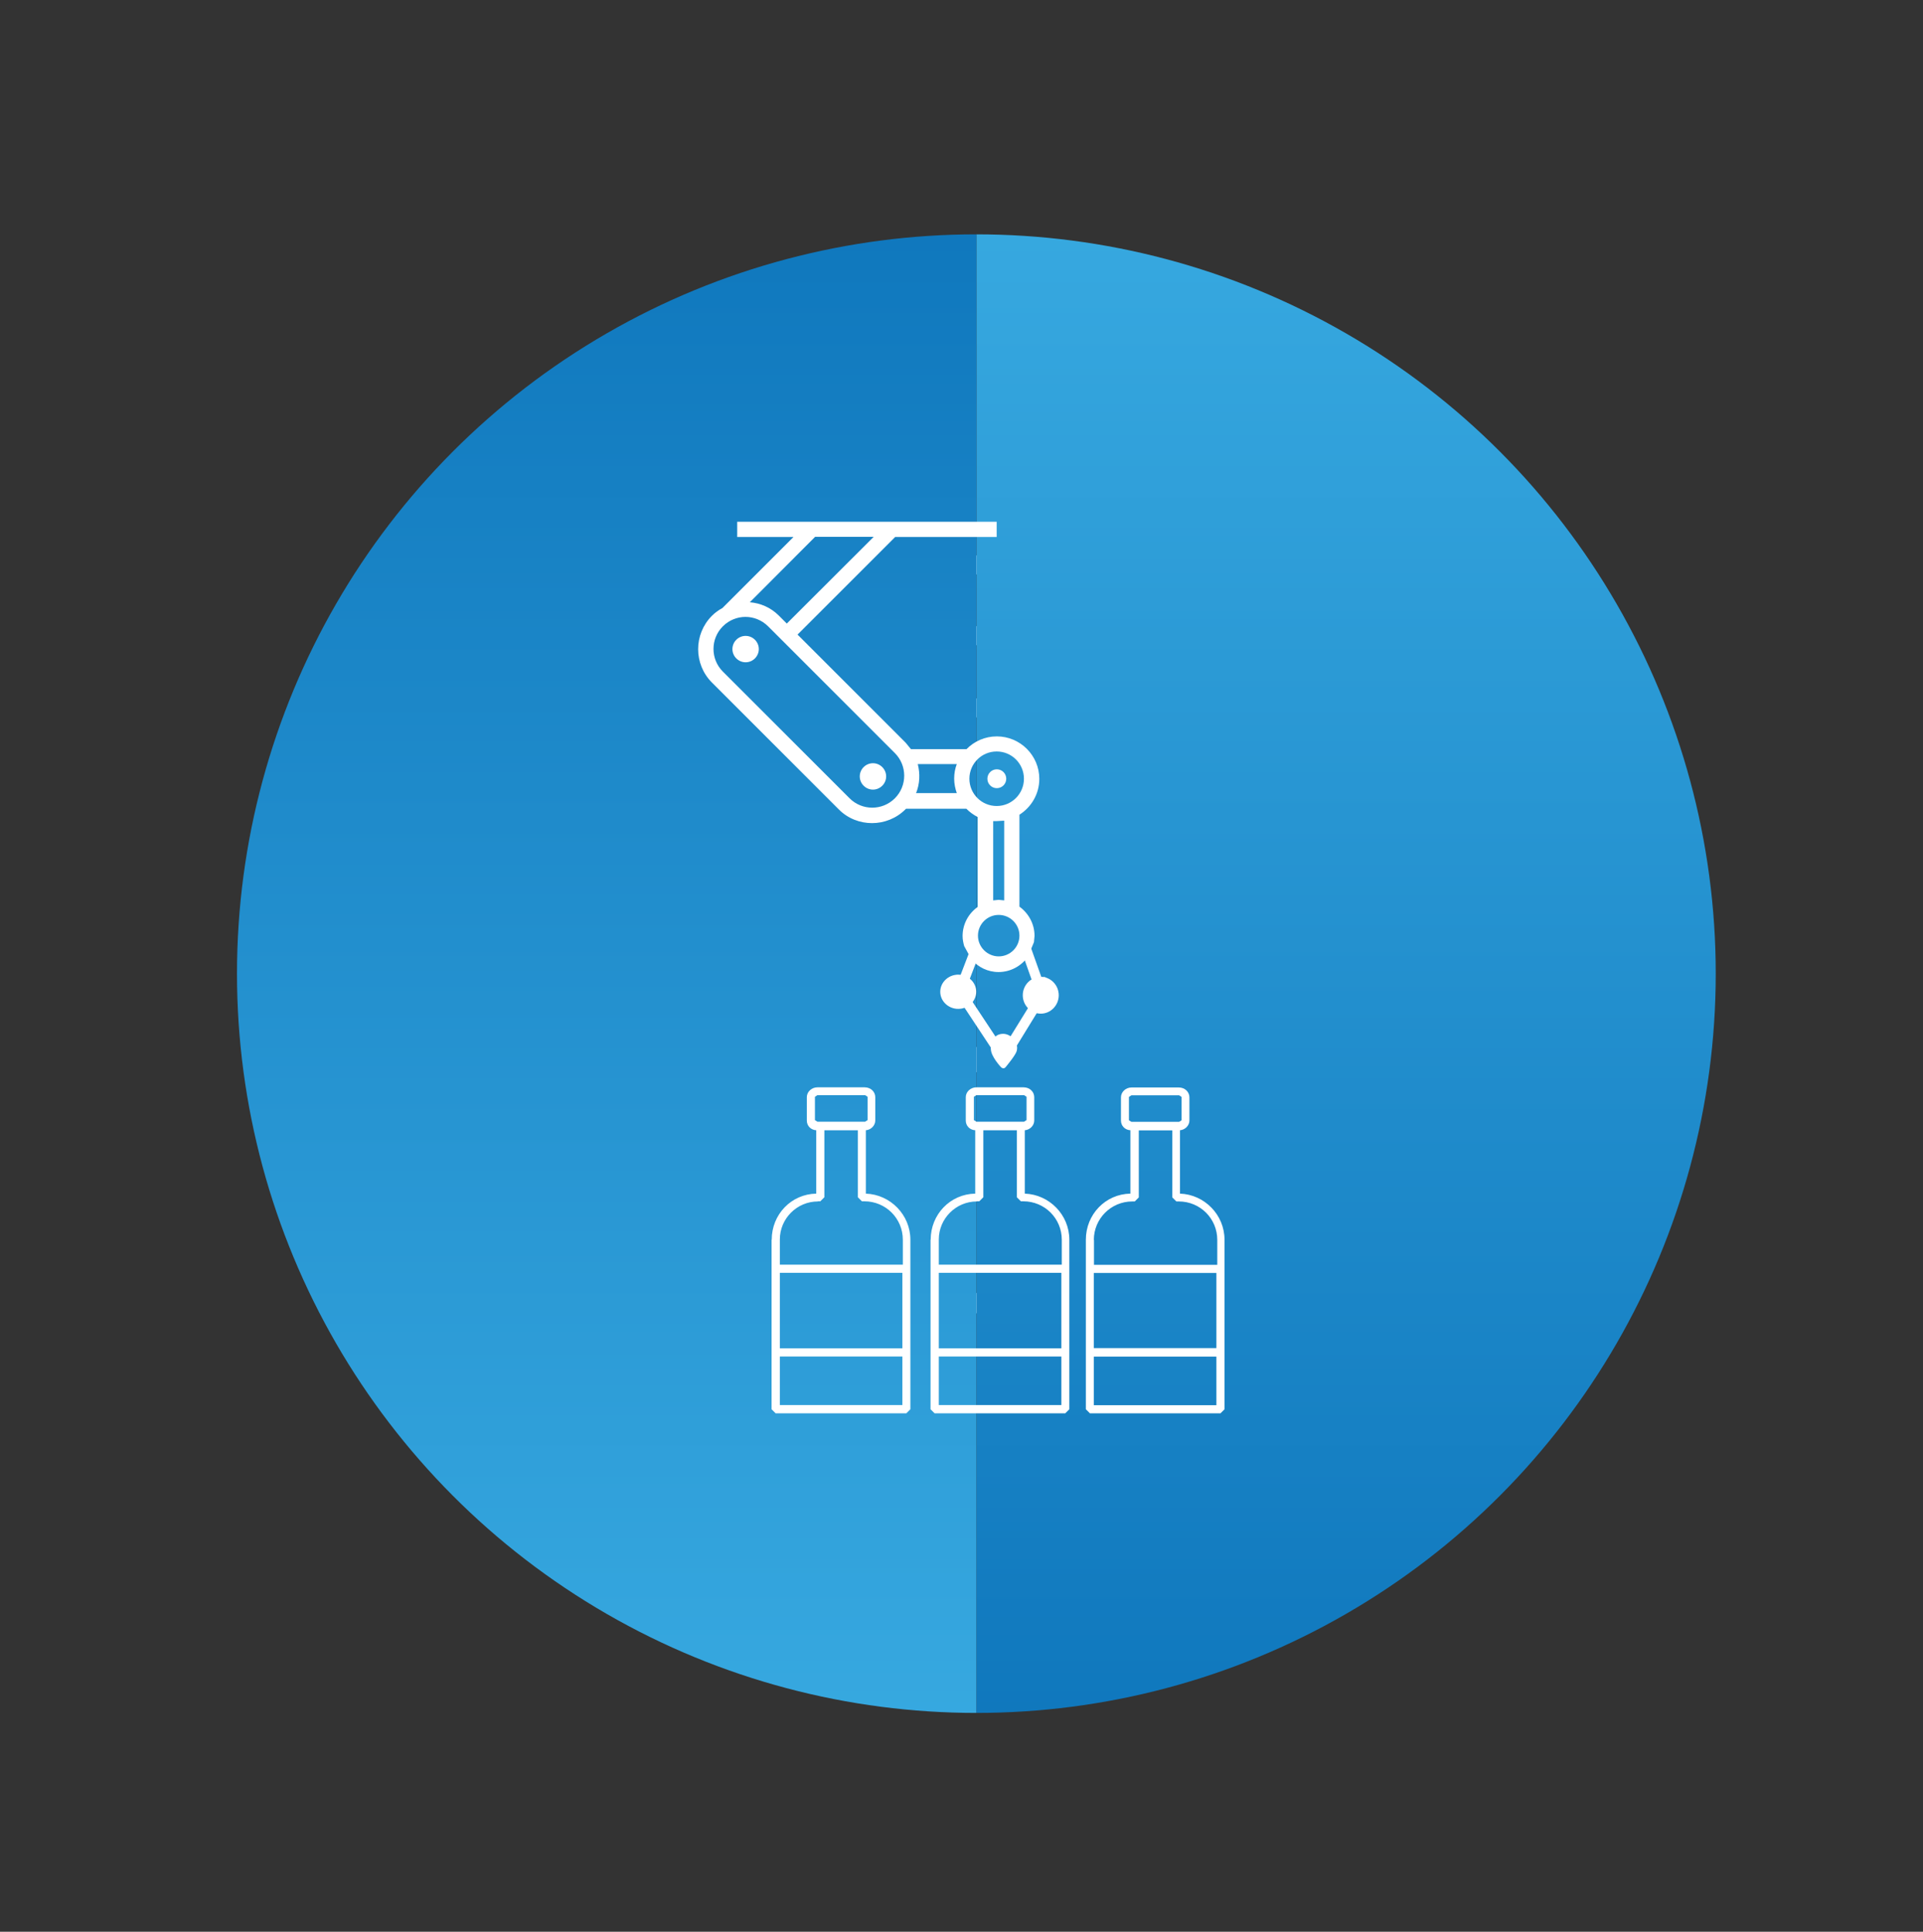 <?xml version="1.0" encoding="UTF-8"?>
<svg xmlns="http://www.w3.org/2000/svg" xmlns:xlink="http://www.w3.org/1999/xlink" viewBox="0 0 132.59 133.21">
  <rect x="0" y="0" width="132.59" height="133.21" fill="#333333" stroke="none"/>
  <defs>
    <style>
      .cls-1 {
        fill: url(#linear-gradient-2);
      }

      .cls-2 {
        fill: #fff;
      }

      .cls-3 {
        clip-path: url(#clippath);
      }

      .cls-4 {
        fill: none;
      }

      .cls-5 {
        fill: url(#linear-gradient);
      }

      .cls-6 {
        fill: #0e76bc;
      }
    </style>
    <clipPath id="clippath">
      <circle class="cls-4" cx="67.32" cy="67.14" r="50.98"/>
    </clipPath>
    <linearGradient id="linear-gradient" x1="92.81" y1="12.08" x2="92.81" y2="121.9" gradientUnits="userSpaceOnUse">
      <stop offset="0" stop-color="#38aae1"/>
      <stop offset="1" stop-color="#0e76bc"/>
    </linearGradient>
    <linearGradient id="linear-gradient-2" x1="-3480.63" y1="-1707.05" x2="-3480.63" y2="-1597.23" gradientTransform="translate(3522.46 1719.13)" xlink:href="#linear-gradient"/>
  </defs>
  <g id="Layer_1" data-name="Layer 1">
    <g>
      <path class="cls-2" d="M46.66,90.56h57.14V38.3H46.66v52.26Zm55.83-42.4H47.97v-8.55h54.53v8.55Zm-54.53,1.31h54.53v39.69H47.97V49.46Z"/>
      <path class="cls-2" d="M85.4,46.06c1.22,0,2.27-1.05,2.27-2.27s-1.05-2.27-2.27-2.27-2.27,1.05-2.27,2.27c0,1.31,1.05,2.27,2.27,2.27m0-3.23c.52,0,.96,.44,.96,.96s-.44,.96-.96,.96-.96-.44-.96-.96,.44-.96,.96-.96"/>
      <path class="cls-2" d="M91.76,46.06c1.22,0,2.27-1.05,2.27-2.27s-1.05-2.27-2.27-2.27-2.27,1.05-2.27,2.27c0,1.31,1.05,2.27,2.27,2.27m0-3.23c.53,0,.96,.44,.96,.96s-.43,.96-.96,.96-.96-.44-.96-.96,.44-.96,.96-.96"/>
      <path class="cls-2" d="M98.13,46.06c1.22,0,2.27-1.05,2.27-2.27s-1.05-2.27-2.27-2.27-2.27,1.05-2.27,2.27c0,1.31,1.05,2.27,2.27,2.27m0-3.23c.52,0,.96,.44,.96,.96s-.44,.96-.96,.96-.96-.44-.96-.96,.44-.96,.96-.96"/>
      <rect class="cls-2" x="51.28" y="43.18" width="28.7" height="1.31"/>
      <path class="cls-2" d="M98.32,58.49h-1.31v13.69h-1.66v4.62h1.66v2.27h1.31v-2.27h1.66v-4.62h-1.66v-13.69Zm.35,17.01h-2.01v-2.01h2.01v2.01Z"/>
      <path class="cls-2" d="M91.69,58.49h-1.31v4.45h-1.66v4.62h1.66v11.52h1.31v-11.6h1.66v-4.63h-1.66v-4.36Zm.35,7.68h-2.01v-2.01h2.01v2.01Z"/>
      <path class="cls-2" d="M84.97,58.49h-1.31v10.29h-1.66v4.63h1.66v5.67h1.31v-5.67h1.66v-4.63h-1.66v-10.29Zm.35,13.61h-1.92v-2.01h2.01v2.01h-.09Z"/>
      <path class="cls-2" d="M73.34,82.67c-2.89,0-5.24-2.35-5.24-5.24v-3.49h-6.98v3.49c0,2.89-2.35,5.24-5.24,5.24s-5.24-2.35-5.24-5.24,2.35-5.24,5.24-5.24h3.49v-6.98h-3.49c-2.89,0-5.24-2.35-5.24-5.24s2.35-5.24,5.24-5.24,5.24,2.35,5.24,5.24v3.49h6.98v-3.49c0-2.89,2.35-5.24,5.24-5.24s5.24,2.35,5.24,5.24-2.35,5.24-5.24,5.24h-3.49v6.98h3.49c2.89,0,5.24,2.35,5.24,5.24s-2.35,5.24-5.24,5.24m-3.49-8.72v3.49c0,1.93,1.57,3.49,3.49,3.49s3.49-1.56,3.49-3.49-1.56-3.49-3.49-3.49h-3.49Zm-13.96,0c-1.92,0-3.49,1.57-3.49,3.49s1.56,3.49,3.49,3.49,3.49-1.56,3.49-3.49v-3.49h-3.49Zm5.24-1.75h6.98v-6.98h-6.98v6.98Zm8.72-8.72h3.49c1.92,0,3.49-1.56,3.49-3.49s-1.56-3.49-3.49-3.49-3.49,1.57-3.49,3.49v3.49Zm-13.96-6.98c-1.92,0-3.49,1.57-3.49,3.49s1.56,3.49,3.49,3.49h3.49v-3.49c0-1.92-1.56-3.49-3.49-3.49"/>
    </g>
    <g class="cls-3">
      <rect class="cls-5" x="67.32" y="12.08" width="50.98" height="109.82"/>
      <rect class="cls-1" x="16.33" y="12.08" width="50.98" height="109.82" transform="translate(83.65 133.98) rotate(180)"/>
    </g>
  </g>
  <g id="Layer_4" data-name="Layer 4">
    <path class="cls-2" d="M68.31,72.34c0-.66,.34-1.05,.86-1.05s1.1,.56,.93,1.19c-.08,.29-.74,1.08-.74,1.08-.16,.23-.35,.02-.35,.02,0,0-.69-.73-.69-1.24"/>
    <path class="cls-2" d="M71.33,64.53c0-.83-.42-1.56-1.04-2.01v-6.34c.82-.52,1.37-1.43,1.37-2.47,0-1.62-1.32-2.93-2.93-2.93-.82,0-1.56,.34-2.09,.88h-3.83l-.37-.45-7.45-7.45,6.73-6.73h7v-1.05h-17.89v1.05h3.88l-4.9,4.9c-.26,.14-.5,.31-.72,.53-1.27,1.27-1.27,3.34,0,4.61l8.74,8.74c.63,.64,1.47,.95,2.3,.95s1.67-.32,2.3-.95l.04-.04h4.16c.23,.23,.49,.42,.78,.57v6.2c-.63,.45-1.04,1.18-1.04,2.01,0,.24,.05,.47,.11,.69l.51,.93c.45,.52,1.11,.86,1.86,.86,.83,0,1.57-.42,2.02-1.05l.42-1.01,.04-.42Zm-15.13-27.51h4.04l-5.99,5.98-.55-.55c-.56-.56-1.27-.86-2-.92l4.5-4.51Zm5.5,18.03c-.86,.86-2.26,.86-3.12,0l-8.74-8.74c-.86-.86-.86-2.26,0-3.12,.43-.43,1-.65,1.56-.65s1.13,.22,1.56,.65l8.74,8.74c.86,.86,.86,2.26,0,3.12m1.46-.35c.26-.64,.29-1.34,.12-2.01h2.69c-.12,.31-.18,.65-.18,1s.07,.69,.18,1h-2.81Zm3.68-1c0-1.04,.84-1.88,1.88-1.88s1.88,.84,1.88,1.88-.84,1.88-1.88,1.88-1.88-.84-1.88-1.88m2.4,2.88v5.51l-.38-.04-.38,.04v-5.47h.25s.51-.03,.51-.03Zm-.38,9.37c-.78,0-1.43-.64-1.43-1.43s.64-1.43,1.43-1.43,1.43,.64,1.43,1.43-.64,1.43-1.43,1.43"/>
    <path class="cls-2" d="M66.23,67.26l-.24-.03c-.3,.1-.46,.68-.36,1.31s.43,1.05,.73,.96l.11-.06,1.83,2.77,.23,.12,.15-.18c.08-.23,.03-.57-.1-.76l-1.84-2.78-.03-.42-.04-.18,.97-2.53-.4-.88-1.02,2.66Z"/>
    <path class="cls-6" d="M65.33,68.43c-.03-.64,.27-1.18,.68-1.2,.41-.02,.77,.48,.8,1.13,.03,.64-.27,1.18-.68,1.2-.41,.02-.77-.48-.8-1.13"/>
    <path class="cls-2" d="M64.83,68.39c0-.65,.56-1.18,1.24-1.18s1.24,.53,1.24,1.18-.56,1.18-1.24,1.18-1.24-.53-1.24-1.18"/>
    <path class="cls-2" d="M71.8,67.41l.24-.03c.3,.1,.46,.73,.36,1.4-.1,.67-.43,1.13-.73,1.03l-.11-.07-1.83,2.98-.23,.13-.15-.2c-.08-.24-.03-.61,.1-.82l1.84-2.98,.03-.45,.04-.2-.97-2.73,.4-.94,1.02,2.87Z"/>
    <path class="cls-6" d="M72.5,68.67c.03-.69-.27-1.27-.68-1.29-.41-.02-.77,.52-.8,1.21-.03,.69,.27,1.27,.68,1.29,.41,.02,.77-.52,.8-1.21"/>
    <path class="cls-2" d="M73,68.63c0-.7-.56-1.27-1.24-1.27s-1.24,.57-1.24,1.27,.56,1.27,1.24,1.27,1.24-.57,1.24-1.27"/>
    <path class="cls-2" d="M51.41,43.85c-.5,0-.91,.41-.91,.91s.41,.91,.91,.91,.91-.41,.91-.91-.41-.91-.91-.91"/>
    <path class="cls-2" d="M60.19,52.63c-.5,0-.91,.41-.91,.91s.41,.91,.91,.91,.91-.41,.91-.91-.41-.91-.91-.91"/>
    <path class="cls-2" d="M69.38,53.7c0-.36-.29-.65-.65-.65s-.65,.29-.65,.65,.29,.65,.65,.65,.65-.29,.65-.65"/>
    <path class="cls-2" d="M64.16,85.49v11.69l.28,.28h9.01l.28-.28v-11.69c0-1.72-1.38-3.12-3.07-3.18v-4.37c.37-.03,.65-.34,.65-.67v-1.61c0-.37-.31-.68-.73-.68h-3.26c-.4,0-.73,.31-.73,.68v1.61c0,.37,.28,.65,.65,.67v4.37c-1.72,.03-3.07,1.43-3.07,3.18m9.01,11.4h-8.45v-3.35h8.45v3.35Zm0-3.91h-8.45v-5.21h8.45v5.21Zm-6.03-15.74v-1.61l.17-.11h3.29l.17,.11v1.61l-.17,.11h-3.29l-.17-.11Zm.2,5.6h.17l.28-.28v-4.62h2.31v4.62l.28,.28h.17c1.47,0,2.65,1.18,2.65,2.65v1.72h-8.48v-1.74c0-1.44,1.18-2.62,2.62-2.62"/>
    <path class="cls-2" d="M53.2,85.49v11.69l.28,.28h9.01l.28-.28v-11.69c0-1.72-1.38-3.12-3.07-3.18v-4.37c.37-.03,.65-.34,.65-.67v-1.61c0-.37-.31-.68-.73-.68h-3.26c-.4,0-.73,.31-.73,.68v1.61c0,.37,.28,.65,.65,.67v4.37c-1.72,.03-3.07,1.43-3.07,3.18m9.01,11.4h-8.45v-3.35h8.45v3.35Zm0-3.91h-8.45v-5.21h8.45v5.21Zm-6.03-15.74v-1.61l.17-.11h3.29l.17,.11v1.61l-.17,.11h-3.29l-.17-.11Zm.2,5.6h.17l.28-.28v-4.62h2.31v4.62l.28,.28h.17c1.47,0,2.65,1.18,2.65,2.65v1.72h-8.48v-1.74c0-1.44,1.18-2.62,2.62-2.62"/>
    <path class="cls-2" d="M75.14,97.46h9.01l.28-.28v-11.69c0-1.72-1.38-3.12-3.07-3.18v-4.37c.37-.03,.65-.34,.65-.67v-1.6c0-.37-.31-.68-.73-.68h-3.26c-.4,0-.73,.31-.73,.68v1.6c0,.37,.28,.65,.65,.67v4.37c-1.72,.03-3.07,1.43-3.07,3.18v11.69l.28,.28Zm2.7-20.21v-1.61l.17-.11h3.29l.17,.11v1.61l-.17,.11h-3.29l-.17-.11Zm-2.42,8.25c0-1.46,1.18-2.65,2.65-2.65h.17l.28-.28v-4.62h2.31v4.62l.28,.28h.17c1.47,0,2.65,1.18,2.65,2.65v1.72h-8.5v-1.72Zm0,2.28h8.45v5.18h-8.45v-5.18Zm0,5.77h8.45v3.35h-8.45v-3.35Z"/>
  </g>
</svg>
